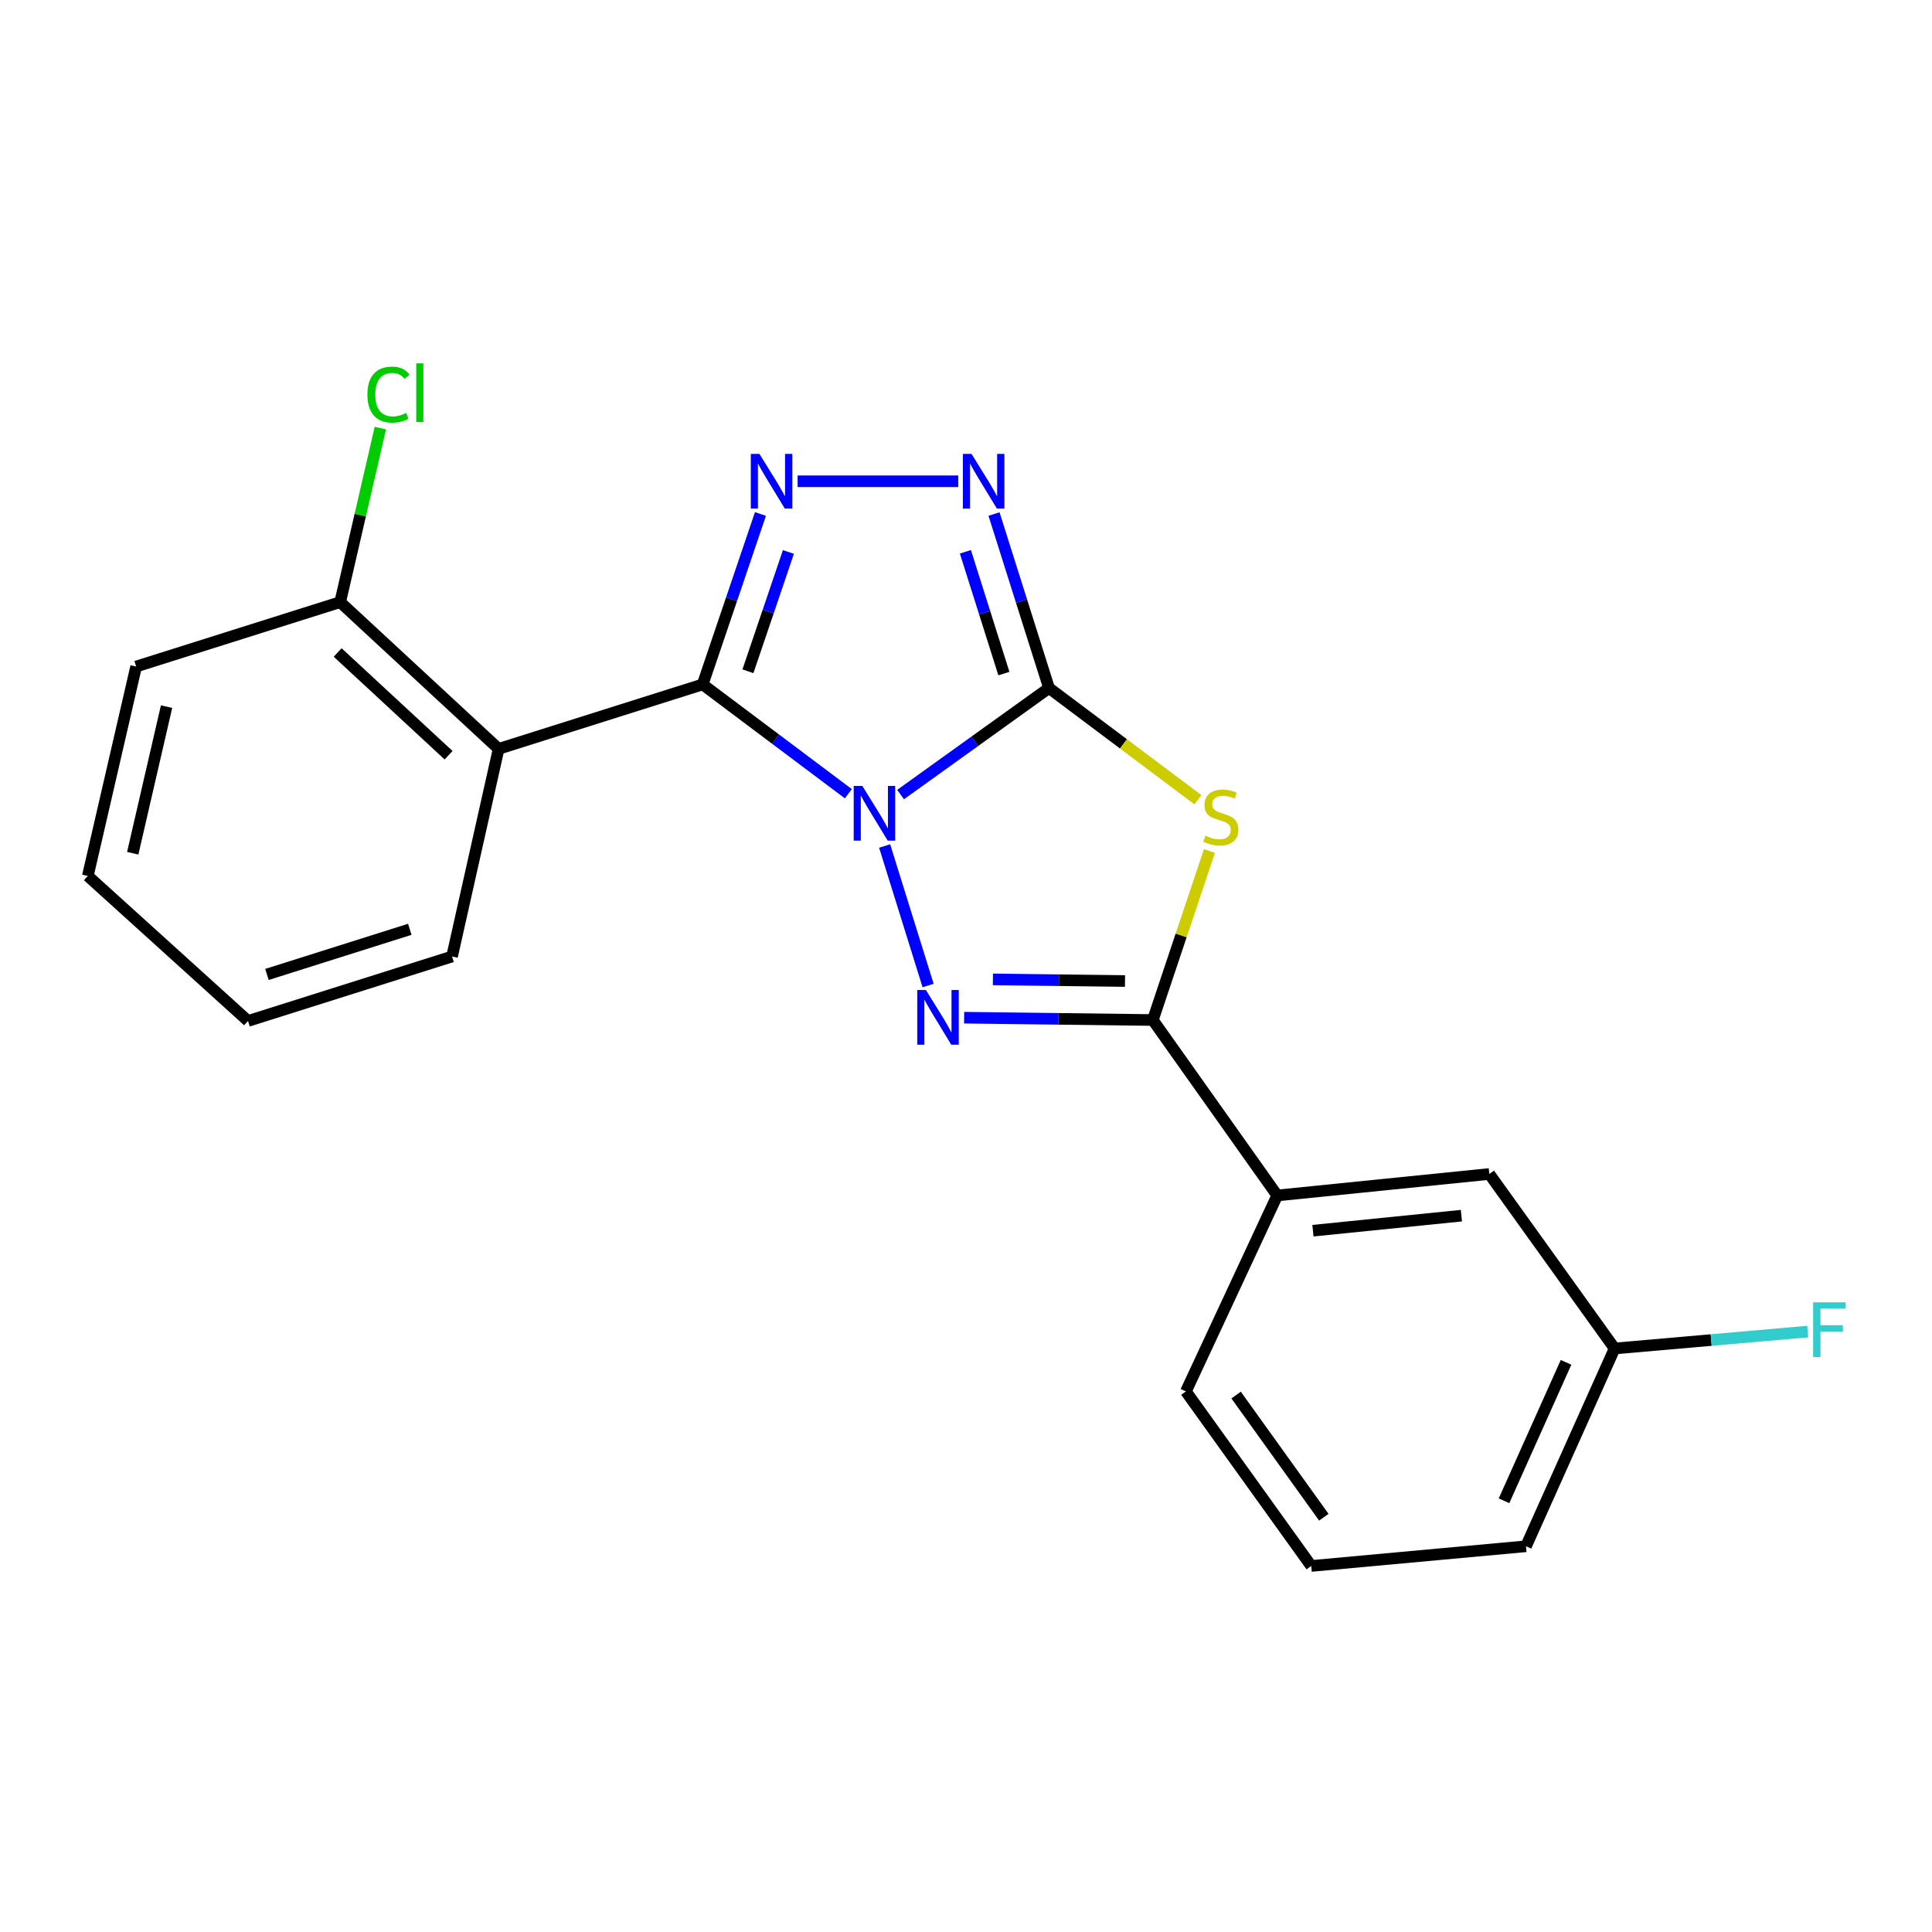 <?xml version='1.0' encoding='iso-8859-1'?>
<svg version='1.1' baseProfile='full'
              xmlns='http://www.w3.org/2000/svg'
                      xmlns:rdkit='http://www.rdkit.org/xml'
                      xmlns:xlink='http://www.w3.org/1999/xlink'
                  xml:space='preserve'
width='1000px' height='1000px' viewBox='0 0 1000 1000'>
<!-- END OF HEADER -->
<rect style='opacity:1.0;fill:#FFFFFF;stroke:none' width='1000' height='1000' x='0' y='0'> </rect>
<path class='bond-0' d='M 466.138,411.263 L 504.551,383.693' style='fill:none;fill-rule:evenodd;stroke:#0000FF;stroke-width:6px;stroke-linecap:butt;stroke-linejoin:miter;stroke-opacity:1' />
<path class='bond-0' d='M 504.551,383.693 L 542.963,356.123' style='fill:none;fill-rule:evenodd;stroke:#000000;stroke-width:6px;stroke-linecap:butt;stroke-linejoin:miter;stroke-opacity:1' />
<path class='bond-1' d='M 439.098,410.825 L 401.396,382.54' style='fill:none;fill-rule:evenodd;stroke:#0000FF;stroke-width:6px;stroke-linecap:butt;stroke-linejoin:miter;stroke-opacity:1' />
<path class='bond-1' d='M 401.396,382.54 L 363.694,354.255' style='fill:none;fill-rule:evenodd;stroke:#000000;stroke-width:6px;stroke-linecap:butt;stroke-linejoin:miter;stroke-opacity:1' />
<path class='bond-2' d='M 457.889,437.892 L 480.379,510.105' style='fill:none;fill-rule:evenodd;stroke:#0000FF;stroke-width:6px;stroke-linecap:butt;stroke-linejoin:miter;stroke-opacity:1' />
<path class='bond-3' d='M 542.963,356.123 L 581.501,385.026' style='fill:none;fill-rule:evenodd;stroke:#000000;stroke-width:6px;stroke-linecap:butt;stroke-linejoin:miter;stroke-opacity:1' />
<path class='bond-3' d='M 581.501,385.026 L 620.038,413.929' style='fill:none;fill-rule:evenodd;stroke:#CCCC00;stroke-width:6px;stroke-linecap:butt;stroke-linejoin:miter;stroke-opacity:1' />
<path class='bond-6' d='M 542.963,356.123 L 528.731,311.095' style='fill:none;fill-rule:evenodd;stroke:#000000;stroke-width:6px;stroke-linecap:butt;stroke-linejoin:miter;stroke-opacity:1' />
<path class='bond-6' d='M 528.731,311.095 L 514.498,266.068' style='fill:none;fill-rule:evenodd;stroke:#0000FF;stroke-width:6px;stroke-linecap:butt;stroke-linejoin:miter;stroke-opacity:1' />
<path class='bond-6' d='M 519.614,348.645 L 509.651,317.126' style='fill:none;fill-rule:evenodd;stroke:#000000;stroke-width:6px;stroke-linecap:butt;stroke-linejoin:miter;stroke-opacity:1' />
<path class='bond-6' d='M 509.651,317.126 L 499.688,285.607' style='fill:none;fill-rule:evenodd;stroke:#0000FF;stroke-width:6px;stroke-linecap:butt;stroke-linejoin:miter;stroke-opacity:1' />
<path class='bond-4' d='M 363.694,354.255 L 378.654,310.146' style='fill:none;fill-rule:evenodd;stroke:#000000;stroke-width:6px;stroke-linecap:butt;stroke-linejoin:miter;stroke-opacity:1' />
<path class='bond-4' d='M 378.654,310.146 L 393.613,266.037' style='fill:none;fill-rule:evenodd;stroke:#0000FF;stroke-width:6px;stroke-linecap:butt;stroke-linejoin:miter;stroke-opacity:1' />
<path class='bond-4' d='M 387.132,347.449 L 397.604,316.573' style='fill:none;fill-rule:evenodd;stroke:#000000;stroke-width:6px;stroke-linecap:butt;stroke-linejoin:miter;stroke-opacity:1' />
<path class='bond-4' d='M 397.604,316.573 L 408.075,285.697' style='fill:none;fill-rule:evenodd;stroke:#0000FF;stroke-width:6px;stroke-linecap:butt;stroke-linejoin:miter;stroke-opacity:1' />
<path class='bond-7' d='M 363.694,354.255 L 258.085,387.617' style='fill:none;fill-rule:evenodd;stroke:#000000;stroke-width:6px;stroke-linecap:butt;stroke-linejoin:miter;stroke-opacity:1' />
<path class='bond-5' d='M 499.032,526.755 L 547.867,527.36' style='fill:none;fill-rule:evenodd;stroke:#0000FF;stroke-width:6px;stroke-linecap:butt;stroke-linejoin:miter;stroke-opacity:1' />
<path class='bond-5' d='M 547.867,527.36 L 596.702,527.966' style='fill:none;fill-rule:evenodd;stroke:#000000;stroke-width:6px;stroke-linecap:butt;stroke-linejoin:miter;stroke-opacity:1' />
<path class='bond-5' d='M 513.931,506.928 L 548.115,507.352' style='fill:none;fill-rule:evenodd;stroke:#0000FF;stroke-width:6px;stroke-linecap:butt;stroke-linejoin:miter;stroke-opacity:1' />
<path class='bond-5' d='M 548.115,507.352 L 582.3,507.776' style='fill:none;fill-rule:evenodd;stroke:#000000;stroke-width:6px;stroke-linecap:butt;stroke-linejoin:miter;stroke-opacity:1' />
<path class='bond-21' d='M 625.989,440.475 L 611.345,484.221' style='fill:none;fill-rule:evenodd;stroke:#CCCC00;stroke-width:6px;stroke-linecap:butt;stroke-linejoin:miter;stroke-opacity:1' />
<path class='bond-21' d='M 611.345,484.221 L 596.702,527.966' style='fill:none;fill-rule:evenodd;stroke:#000000;stroke-width:6px;stroke-linecap:butt;stroke-linejoin:miter;stroke-opacity:1' />
<path class='bond-22' d='M 412.841,249.102 L 495.988,249.102' style='fill:none;fill-rule:evenodd;stroke:#0000FF;stroke-width:6px;stroke-linecap:butt;stroke-linejoin:miter;stroke-opacity:1' />
<path class='bond-8' d='M 596.702,527.966 L 661.09,618.768' style='fill:none;fill-rule:evenodd;stroke:#000000;stroke-width:6px;stroke-linecap:butt;stroke-linejoin:miter;stroke-opacity:1' />
<path class='bond-9' d='M 258.085,387.617 L 176.077,311.656' style='fill:none;fill-rule:evenodd;stroke:#000000;stroke-width:6px;stroke-linecap:butt;stroke-linejoin:miter;stroke-opacity:1' />
<path class='bond-9' d='M 232.186,390.903 L 174.78,337.73' style='fill:none;fill-rule:evenodd;stroke:#000000;stroke-width:6px;stroke-linecap:butt;stroke-linejoin:miter;stroke-opacity:1' />
<path class='bond-13' d='M 258.085,387.617 L 233.984,495.082' style='fill:none;fill-rule:evenodd;stroke:#000000;stroke-width:6px;stroke-linecap:butt;stroke-linejoin:miter;stroke-opacity:1' />
<path class='bond-10' d='M 661.09,618.768 L 770.868,607.651' style='fill:none;fill-rule:evenodd;stroke:#000000;stroke-width:6px;stroke-linecap:butt;stroke-linejoin:miter;stroke-opacity:1' />
<path class='bond-10' d='M 679.573,637.008 L 756.418,629.227' style='fill:none;fill-rule:evenodd;stroke:#000000;stroke-width:6px;stroke-linecap:butt;stroke-linejoin:miter;stroke-opacity:1' />
<path class='bond-15' d='M 661.09,618.768 L 613.822,720.197' style='fill:none;fill-rule:evenodd;stroke:#000000;stroke-width:6px;stroke-linecap:butt;stroke-linejoin:miter;stroke-opacity:1' />
<path class='bond-12' d='M 176.077,311.656 L 186.469,266.616' style='fill:none;fill-rule:evenodd;stroke:#000000;stroke-width:6px;stroke-linecap:butt;stroke-linejoin:miter;stroke-opacity:1' />
<path class='bond-12' d='M 186.469,266.616 L 196.862,221.577' style='fill:none;fill-rule:evenodd;stroke:#00CC00;stroke-width:6px;stroke-linecap:butt;stroke-linejoin:miter;stroke-opacity:1' />
<path class='bond-17' d='M 176.077,311.656 L 70.467,344.995' style='fill:none;fill-rule:evenodd;stroke:#000000;stroke-width:6px;stroke-linecap:butt;stroke-linejoin:miter;stroke-opacity:1' />
<path class='bond-11' d='M 770.868,607.651 L 835.724,697.975' style='fill:none;fill-rule:evenodd;stroke:#000000;stroke-width:6px;stroke-linecap:butt;stroke-linejoin:miter;stroke-opacity:1' />
<path class='bond-14' d='M 835.724,697.975 L 885.703,693.601' style='fill:none;fill-rule:evenodd;stroke:#000000;stroke-width:6px;stroke-linecap:butt;stroke-linejoin:miter;stroke-opacity:1' />
<path class='bond-14' d='M 885.703,693.601 L 935.682,689.228' style='fill:none;fill-rule:evenodd;stroke:#33CCCC;stroke-width:6px;stroke-linecap:butt;stroke-linejoin:miter;stroke-opacity:1' />
<path class='bond-24' d='M 835.724,697.975 L 789.856,800.349' style='fill:none;fill-rule:evenodd;stroke:#000000;stroke-width:6px;stroke-linecap:butt;stroke-linejoin:miter;stroke-opacity:1' />
<path class='bond-24' d='M 810.582,705.149 L 778.475,776.811' style='fill:none;fill-rule:evenodd;stroke:#000000;stroke-width:6px;stroke-linecap:butt;stroke-linejoin:miter;stroke-opacity:1' />
<path class='bond-19' d='M 233.984,495.082 L 128.363,528.455' style='fill:none;fill-rule:evenodd;stroke:#000000;stroke-width:6px;stroke-linecap:butt;stroke-linejoin:miter;stroke-opacity:1' />
<path class='bond-19' d='M 212.112,481.008 L 138.178,504.369' style='fill:none;fill-rule:evenodd;stroke:#000000;stroke-width:6px;stroke-linecap:butt;stroke-linejoin:miter;stroke-opacity:1' />
<path class='bond-16' d='M 613.822,720.197 L 678.688,810.543' style='fill:none;fill-rule:evenodd;stroke:#000000;stroke-width:6px;stroke-linecap:butt;stroke-linejoin:miter;stroke-opacity:1' />
<path class='bond-16' d='M 639.806,722.079 L 685.213,785.321' style='fill:none;fill-rule:evenodd;stroke:#000000;stroke-width:6px;stroke-linecap:butt;stroke-linejoin:miter;stroke-opacity:1' />
<path class='bond-18' d='M 678.688,810.543 L 789.856,800.349' style='fill:none;fill-rule:evenodd;stroke:#000000;stroke-width:6px;stroke-linecap:butt;stroke-linejoin:miter;stroke-opacity:1' />
<path class='bond-23' d='M 70.467,344.995 L 45.455,453.394' style='fill:none;fill-rule:evenodd;stroke:#000000;stroke-width:6px;stroke-linecap:butt;stroke-linejoin:miter;stroke-opacity:1' />
<path class='bond-23' d='M 86.213,365.754 L 68.704,441.634' style='fill:none;fill-rule:evenodd;stroke:#000000;stroke-width:6px;stroke-linecap:butt;stroke-linejoin:miter;stroke-opacity:1' />
<path class='bond-20' d='M 128.363,528.455 L 45.455,453.394' style='fill:none;fill-rule:evenodd;stroke:#000000;stroke-width:6px;stroke-linecap:butt;stroke-linejoin:miter;stroke-opacity:1' />
<path  class='atom-0' d='M 446.357 406.807
L 455.637 421.807
Q 456.557 423.287, 458.037 425.967
Q 459.517 428.647, 459.597 428.807
L 459.597 406.807
L 463.357 406.807
L 463.357 435.127
L 459.477 435.127
L 449.517 418.727
Q 448.357 416.807, 447.117 414.607
Q 445.917 412.407, 445.557 411.727
L 445.557 435.127
L 441.877 435.127
L 441.877 406.807
L 446.357 406.807
' fill='#0000FF'/>
<path  class='atom-3' d='M 479.252 512.427
L 488.532 527.427
Q 489.452 528.907, 490.932 531.587
Q 492.412 534.267, 492.492 534.427
L 492.492 512.427
L 496.252 512.427
L 496.252 540.747
L 492.372 540.747
L 482.412 524.347
Q 481.252 522.427, 480.012 520.227
Q 478.812 518.027, 478.452 517.347
L 478.452 540.747
L 474.772 540.747
L 474.772 512.427
L 479.252 512.427
' fill='#0000FF'/>
<path  class='atom-4' d='M 623.898 432.543
Q 624.218 432.663, 625.538 433.223
Q 626.858 433.783, 628.298 434.143
Q 629.778 434.463, 631.218 434.463
Q 633.898 434.463, 635.458 433.183
Q 637.018 431.863, 637.018 429.583
Q 637.018 428.023, 636.218 427.063
Q 635.458 426.103, 634.258 425.583
Q 633.058 425.063, 631.058 424.463
Q 628.538 423.703, 627.018 422.983
Q 625.538 422.263, 624.458 420.743
Q 623.418 419.223, 623.418 416.663
Q 623.418 413.103, 625.818 410.903
Q 628.258 408.703, 633.058 408.703
Q 636.338 408.703, 640.058 410.263
L 639.138 413.343
Q 635.738 411.943, 633.178 411.943
Q 630.418 411.943, 628.898 413.103
Q 627.378 414.223, 627.418 416.183
Q 627.418 417.703, 628.178 418.623
Q 628.978 419.543, 630.098 420.063
Q 631.258 420.583, 633.178 421.183
Q 635.738 421.983, 637.258 422.783
Q 638.778 423.583, 639.858 425.223
Q 640.978 426.823, 640.978 429.583
Q 640.978 433.503, 638.338 435.623
Q 635.738 437.703, 631.378 437.703
Q 628.858 437.703, 626.938 437.143
Q 625.058 436.623, 622.818 435.703
L 623.898 432.543
' fill='#CCCC00'/>
<path  class='atom-5' d='M 393.097 234.942
L 402.377 249.942
Q 403.297 251.422, 404.777 254.102
Q 406.257 256.782, 406.337 256.942
L 406.337 234.942
L 410.097 234.942
L 410.097 263.262
L 406.217 263.262
L 396.257 246.862
Q 395.097 244.942, 393.857 242.742
Q 392.657 240.542, 392.297 239.862
L 392.297 263.262
L 388.617 263.262
L 388.617 234.942
L 393.097 234.942
' fill='#0000FF'/>
<path  class='atom-7' d='M 502.875 234.942
L 512.155 249.942
Q 513.075 251.422, 514.555 254.102
Q 516.035 256.782, 516.115 256.942
L 516.115 234.942
L 519.875 234.942
L 519.875 263.262
L 515.995 263.262
L 506.035 246.862
Q 504.875 244.942, 503.635 242.742
Q 502.435 240.542, 502.075 239.862
L 502.075 263.262
L 498.395 263.262
L 498.395 234.942
L 502.875 234.942
' fill='#0000FF'/>
<path  class='atom-13' d='M 190.169 204.236
Q 190.169 197.196, 193.449 193.516
Q 196.769 189.796, 203.049 189.796
Q 208.889 189.796, 212.009 193.916
L 209.369 196.076
Q 207.089 193.076, 203.049 193.076
Q 198.769 193.076, 196.489 195.956
Q 194.249 198.796, 194.249 204.236
Q 194.249 209.836, 196.569 212.716
Q 198.929 215.596, 203.489 215.596
Q 206.609 215.596, 210.249 213.716
L 211.369 216.716
Q 209.889 217.676, 207.649 218.236
Q 205.409 218.796, 202.929 218.796
Q 196.769 218.796, 193.449 215.036
Q 190.169 211.276, 190.169 204.236
' fill='#00CC00'/>
<path  class='atom-13' d='M 215.449 188.076
L 219.129 188.076
L 219.129 218.436
L 215.449 218.436
L 215.449 188.076
' fill='#00CC00'/>
<path  class='atom-15' d='M 938.471 674.087
L 955.311 674.087
L 955.311 677.327
L 942.271 677.327
L 942.271 685.927
L 953.871 685.927
L 953.871 689.207
L 942.271 689.207
L 942.271 702.407
L 938.471 702.407
L 938.471 674.087
' fill='#33CCCC'/>
</svg>
